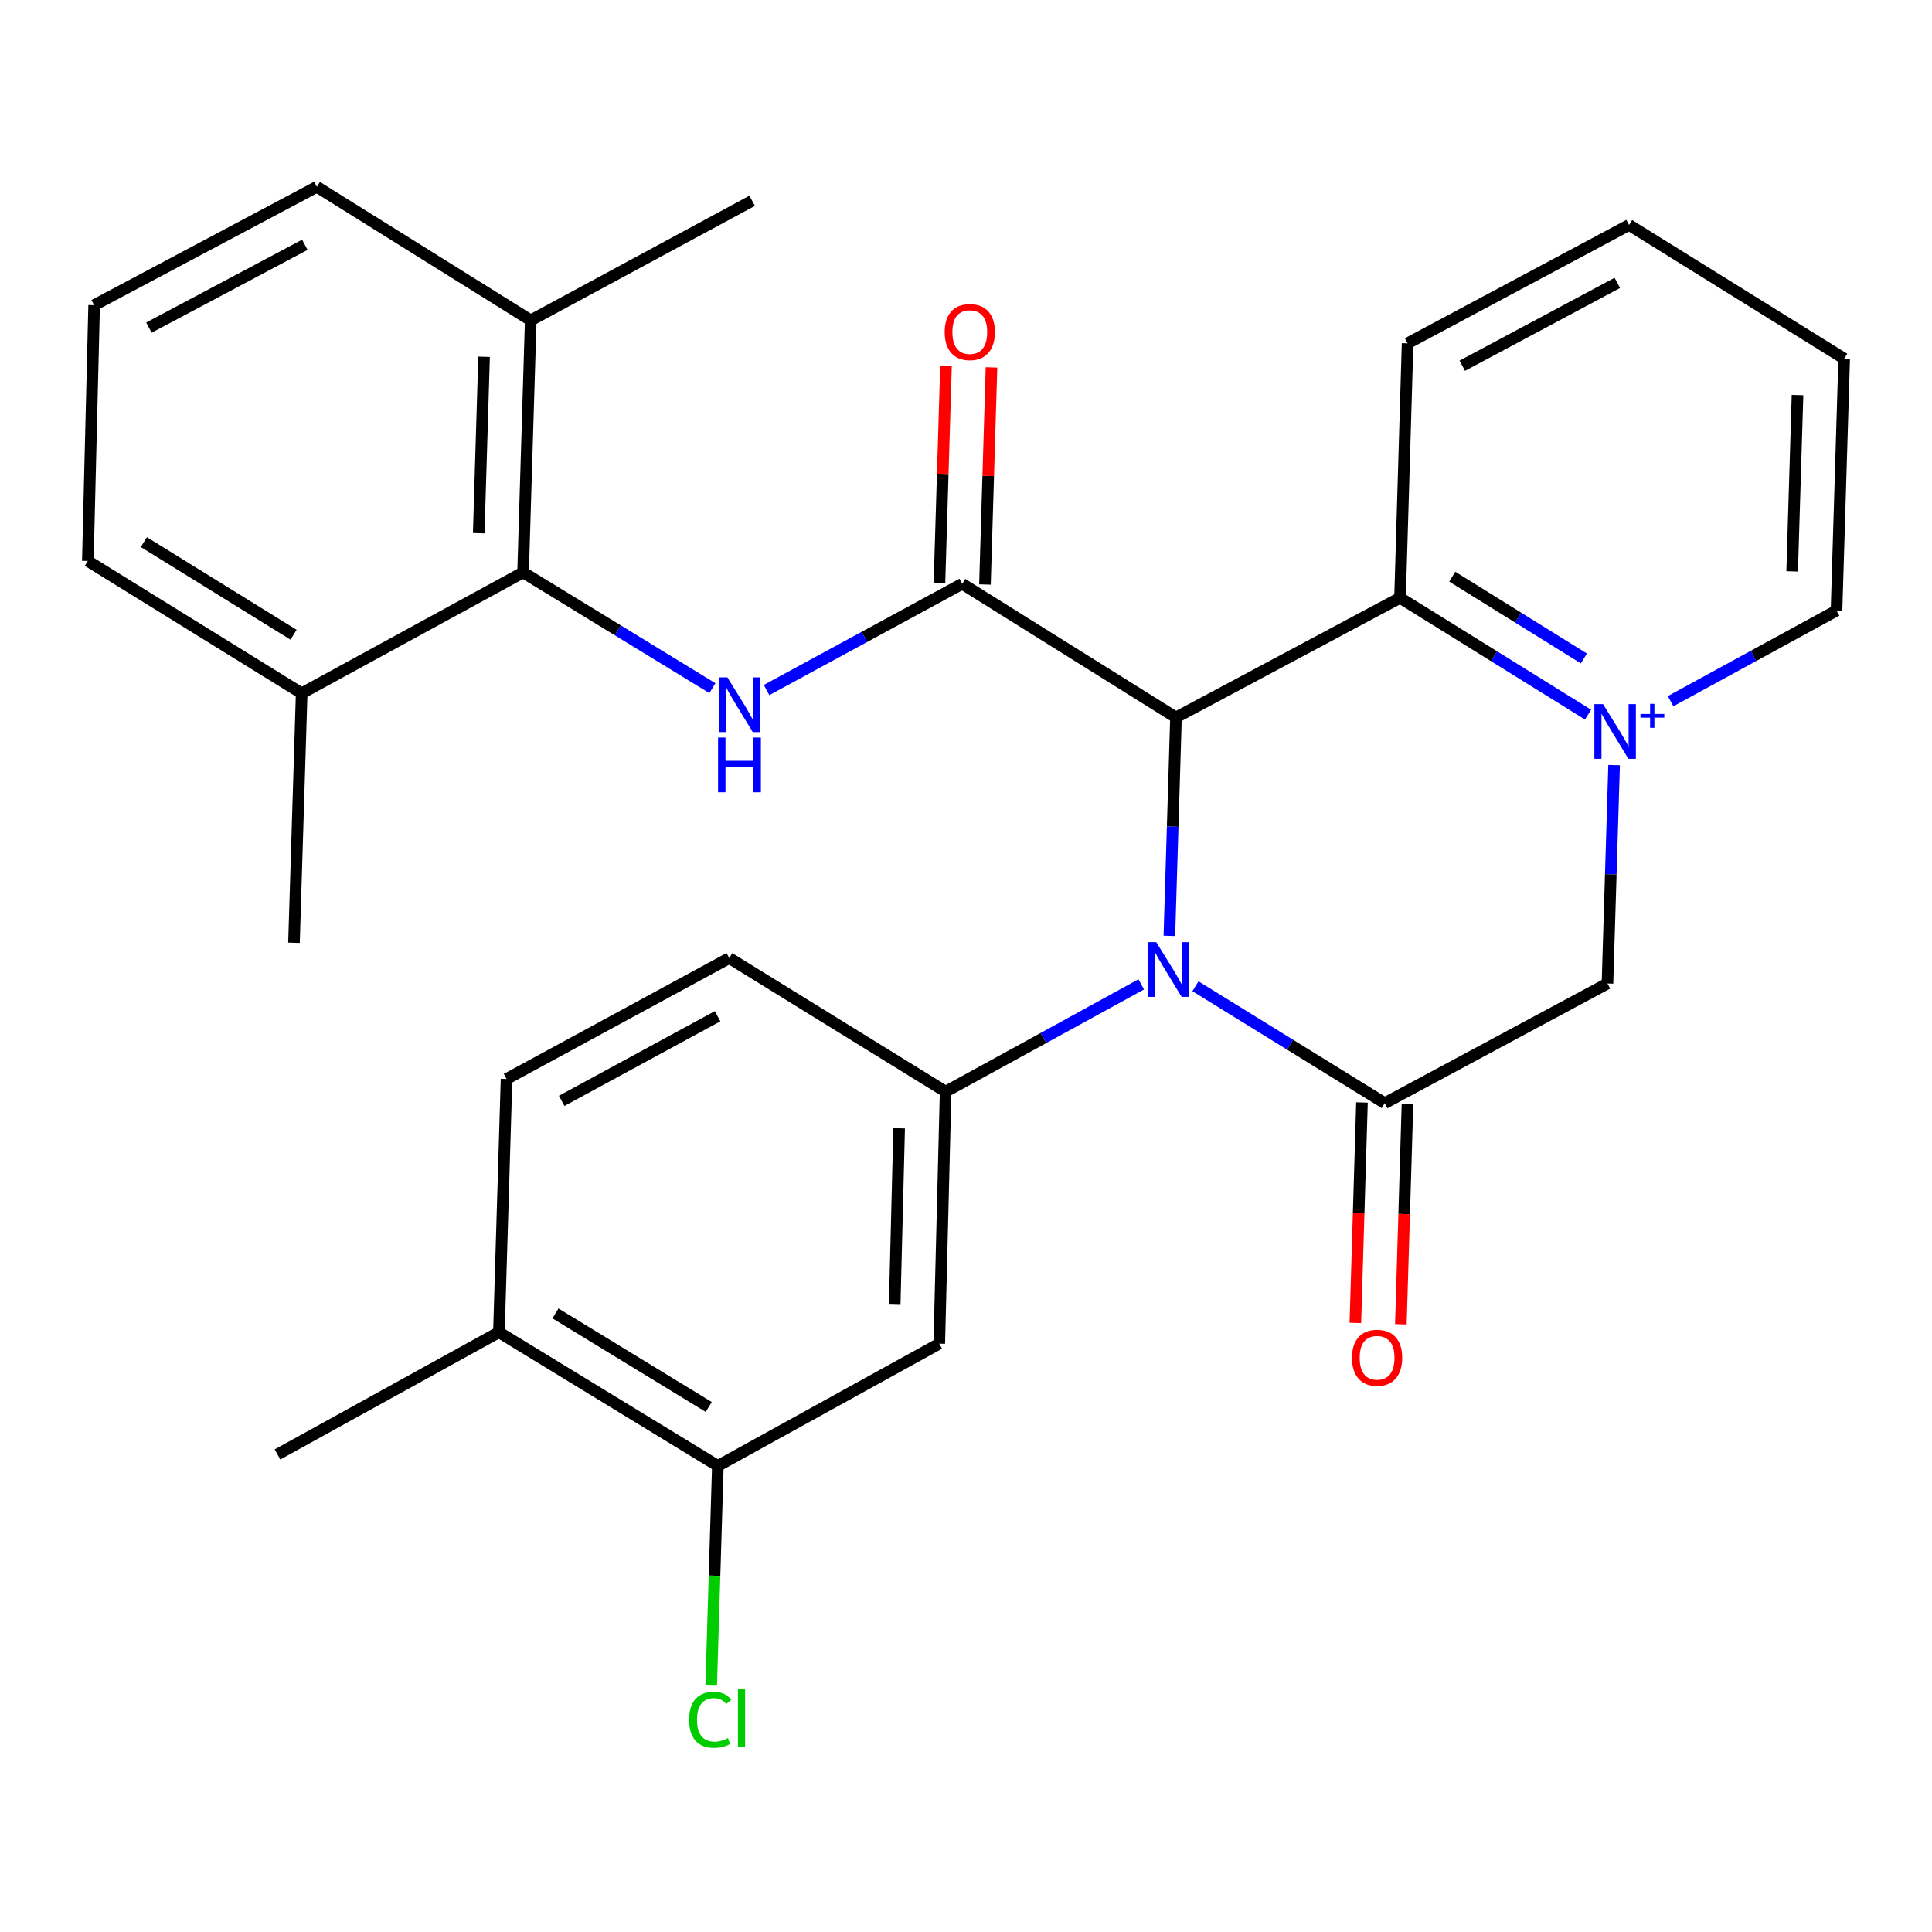 <?xml version='1.0' encoding='iso-8859-1'?>
<svg version='1.1' baseProfile='full'
              xmlns='http://www.w3.org/2000/svg'
                      xmlns:rdkit='http://www.rdkit.org/xml'
                      xmlns:xlink='http://www.w3.org/1999/xlink'
                  xml:space='preserve'
width='1000px' height='1000px' viewBox='0 0 1000 1000'>
<!-- END OF HEADER -->
<rect style='opacity:1.0;fill:#FFFFFF;stroke:none' width='1000' height='1000' x='0' y='0'> </rect>
<path class='bond-0' d='M 608.688,371.353 L 606.975,427.871' style='fill:none;fill-rule:evenodd;stroke:#000000;stroke-width:6px;stroke-linecap:butt;stroke-linejoin:miter;stroke-opacity:1' />
<path class='bond-0' d='M 606.975,427.871 L 605.262,484.39' style='fill:none;fill-rule:evenodd;stroke:#0000FF;stroke-width:6px;stroke-linecap:butt;stroke-linejoin:miter;stroke-opacity:1' />
<path class='bond-2' d='M 608.688,371.353 L 498.036,302.177' style='fill:none;fill-rule:evenodd;stroke:#000000;stroke-width:6px;stroke-linecap:butt;stroke-linejoin:miter;stroke-opacity:1' />
<path class='bond-4' d='M 608.688,371.353 L 724.654,309.429' style='fill:none;fill-rule:evenodd;stroke:#000000;stroke-width:6px;stroke-linecap:butt;stroke-linejoin:miter;stroke-opacity:1' />
<path class='bond-3' d='M 618.765,510.479 L 667.749,540.734' style='fill:none;fill-rule:evenodd;stroke:#0000FF;stroke-width:6px;stroke-linecap:butt;stroke-linejoin:miter;stroke-opacity:1' />
<path class='bond-3' d='M 667.749,540.734 L 716.734,570.989' style='fill:none;fill-rule:evenodd;stroke:#000000;stroke-width:6px;stroke-linecap:butt;stroke-linejoin:miter;stroke-opacity:1' />
<path class='bond-6' d='M 590.707,509.505 L 540.077,537.269' style='fill:none;fill-rule:evenodd;stroke:#0000FF;stroke-width:6px;stroke-linecap:butt;stroke-linejoin:miter;stroke-opacity:1' />
<path class='bond-6' d='M 540.077,537.269 L 489.448,565.033' style='fill:none;fill-rule:evenodd;stroke:#000000;stroke-width:6px;stroke-linecap:butt;stroke-linejoin:miter;stroke-opacity:1' />
<path class='bond-1' d='M 821.97,369.897 L 773.312,339.663' style='fill:none;fill-rule:evenodd;stroke:#0000FF;stroke-width:6px;stroke-linecap:butt;stroke-linejoin:miter;stroke-opacity:1' />
<path class='bond-1' d='M 773.312,339.663 L 724.654,309.429' style='fill:none;fill-rule:evenodd;stroke:#000000;stroke-width:6px;stroke-linecap:butt;stroke-linejoin:miter;stroke-opacity:1' />
<path class='bond-1' d='M 819.809,340.811 L 785.749,319.647' style='fill:none;fill-rule:evenodd;stroke:#0000FF;stroke-width:6px;stroke-linecap:butt;stroke-linejoin:miter;stroke-opacity:1' />
<path class='bond-1' d='M 785.749,319.647 L 751.689,298.484' style='fill:none;fill-rule:evenodd;stroke:#000000;stroke-width:6px;stroke-linecap:butt;stroke-linejoin:miter;stroke-opacity:1' />
<path class='bond-7' d='M 835.457,396.029 L 833.738,452.541' style='fill:none;fill-rule:evenodd;stroke:#0000FF;stroke-width:6px;stroke-linecap:butt;stroke-linejoin:miter;stroke-opacity:1' />
<path class='bond-7' d='M 833.738,452.541 L 832.02,509.052' style='fill:none;fill-rule:evenodd;stroke:#000000;stroke-width:6px;stroke-linecap:butt;stroke-linejoin:miter;stroke-opacity:1' />
<path class='bond-18' d='M 864.696,362.928 L 907.637,339.478' style='fill:none;fill-rule:evenodd;stroke:#0000FF;stroke-width:6px;stroke-linecap:butt;stroke-linejoin:miter;stroke-opacity:1' />
<path class='bond-18' d='M 907.637,339.478 L 950.579,316.028' style='fill:none;fill-rule:evenodd;stroke:#000000;stroke-width:6px;stroke-linecap:butt;stroke-linejoin:miter;stroke-opacity:1' />
<path class='bond-5' d='M 498.036,302.177 L 447.403,329.667' style='fill:none;fill-rule:evenodd;stroke:#000000;stroke-width:6px;stroke-linecap:butt;stroke-linejoin:miter;stroke-opacity:1' />
<path class='bond-5' d='M 447.403,329.667 L 396.77,357.157' style='fill:none;fill-rule:evenodd;stroke:#0000FF;stroke-width:6px;stroke-linecap:butt;stroke-linejoin:miter;stroke-opacity:1' />
<path class='bond-12' d='M 509.813,302.531 L 511.506,246.351' style='fill:none;fill-rule:evenodd;stroke:#000000;stroke-width:6px;stroke-linecap:butt;stroke-linejoin:miter;stroke-opacity:1' />
<path class='bond-12' d='M 511.506,246.351 L 513.198,190.172' style='fill:none;fill-rule:evenodd;stroke:#FF0000;stroke-width:6px;stroke-linecap:butt;stroke-linejoin:miter;stroke-opacity:1' />
<path class='bond-12' d='M 486.259,301.822 L 487.951,245.642' style='fill:none;fill-rule:evenodd;stroke:#000000;stroke-width:6px;stroke-linecap:butt;stroke-linejoin:miter;stroke-opacity:1' />
<path class='bond-12' d='M 487.951,245.642 L 489.644,189.462' style='fill:none;fill-rule:evenodd;stroke:#FF0000;stroke-width:6px;stroke-linecap:butt;stroke-linejoin:miter;stroke-opacity:1' />
<path class='bond-11' d='M 704.957,570.636 L 703.244,627.687' style='fill:none;fill-rule:evenodd;stroke:#000000;stroke-width:6px;stroke-linecap:butt;stroke-linejoin:miter;stroke-opacity:1' />
<path class='bond-11' d='M 703.244,627.687 L 701.532,684.738' style='fill:none;fill-rule:evenodd;stroke:#FF0000;stroke-width:6px;stroke-linecap:butt;stroke-linejoin:miter;stroke-opacity:1' />
<path class='bond-11' d='M 728.511,571.343 L 726.799,628.394' style='fill:none;fill-rule:evenodd;stroke:#000000;stroke-width:6px;stroke-linecap:butt;stroke-linejoin:miter;stroke-opacity:1' />
<path class='bond-11' d='M 726.799,628.394 L 725.086,685.445' style='fill:none;fill-rule:evenodd;stroke:#FF0000;stroke-width:6px;stroke-linecap:butt;stroke-linejoin:miter;stroke-opacity:1' />
<path class='bond-29' d='M 716.734,570.989 L 832.02,509.052' style='fill:none;fill-rule:evenodd;stroke:#000000;stroke-width:6px;stroke-linecap:butt;stroke-linejoin:miter;stroke-opacity:1' />
<path class='bond-20' d='M 724.654,309.429 L 728.569,177.713' style='fill:none;fill-rule:evenodd;stroke:#000000;stroke-width:6px;stroke-linecap:butt;stroke-linejoin:miter;stroke-opacity:1' />
<path class='bond-8' d='M 368.728,356.193 L 319.739,326.232' style='fill:none;fill-rule:evenodd;stroke:#0000FF;stroke-width:6px;stroke-linecap:butt;stroke-linejoin:miter;stroke-opacity:1' />
<path class='bond-8' d='M 319.739,326.232 L 270.75,296.272' style='fill:none;fill-rule:evenodd;stroke:#000000;stroke-width:6px;stroke-linecap:butt;stroke-linejoin:miter;stroke-opacity:1' />
<path class='bond-9' d='M 489.448,565.033 L 486.162,695.479' style='fill:none;fill-rule:evenodd;stroke:#000000;stroke-width:6px;stroke-linecap:butt;stroke-linejoin:miter;stroke-opacity:1' />
<path class='bond-9' d='M 465.397,584.006 L 463.097,675.318' style='fill:none;fill-rule:evenodd;stroke:#000000;stroke-width:6px;stroke-linecap:butt;stroke-linejoin:miter;stroke-opacity:1' />
<path class='bond-13' d='M 489.448,565.033 L 377.474,495.895' style='fill:none;fill-rule:evenodd;stroke:#000000;stroke-width:6px;stroke-linecap:butt;stroke-linejoin:miter;stroke-opacity:1' />
<path class='bond-15' d='M 270.75,296.272 L 274.704,165.813' style='fill:none;fill-rule:evenodd;stroke:#000000;stroke-width:6px;stroke-linecap:butt;stroke-linejoin:miter;stroke-opacity:1' />
<path class='bond-15' d='M 247.789,275.989 L 250.557,184.668' style='fill:none;fill-rule:evenodd;stroke:#000000;stroke-width:6px;stroke-linecap:butt;stroke-linejoin:miter;stroke-opacity:1' />
<path class='bond-16' d='M 270.75,296.272 L 156.145,358.851' style='fill:none;fill-rule:evenodd;stroke:#000000;stroke-width:6px;stroke-linecap:butt;stroke-linejoin:miter;stroke-opacity:1' />
<path class='bond-10' d='M 486.162,695.479 L 371.557,758.738' style='fill:none;fill-rule:evenodd;stroke:#000000;stroke-width:6px;stroke-linecap:butt;stroke-linejoin:miter;stroke-opacity:1' />
<path class='bond-19' d='M 371.557,758.738 L 369.833,815.593' style='fill:none;fill-rule:evenodd;stroke:#000000;stroke-width:6px;stroke-linecap:butt;stroke-linejoin:miter;stroke-opacity:1' />
<path class='bond-19' d='M 369.833,815.593 L 368.11,872.449' style='fill:none;fill-rule:evenodd;stroke:#00CC00;stroke-width:6px;stroke-linecap:butt;stroke-linejoin:miter;stroke-opacity:1' />
<path class='bond-32' d='M 371.557,758.738 L 258.235,689.561' style='fill:none;fill-rule:evenodd;stroke:#000000;stroke-width:6px;stroke-linecap:butt;stroke-linejoin:miter;stroke-opacity:1' />
<path class='bond-32' d='M 366.837,728.248 L 287.511,679.824' style='fill:none;fill-rule:evenodd;stroke:#000000;stroke-width:6px;stroke-linecap:butt;stroke-linejoin:miter;stroke-opacity:1' />
<path class='bond-17' d='M 377.474,495.895 L 262.188,558.474' style='fill:none;fill-rule:evenodd;stroke:#000000;stroke-width:6px;stroke-linecap:butt;stroke-linejoin:miter;stroke-opacity:1' />
<path class='bond-17' d='M 371.423,525.993 L 290.723,569.798' style='fill:none;fill-rule:evenodd;stroke:#000000;stroke-width:6px;stroke-linecap:butt;stroke-linejoin:miter;stroke-opacity:1' />
<path class='bond-14' d='M 258.235,689.561 L 262.188,558.474' style='fill:none;fill-rule:evenodd;stroke:#000000;stroke-width:6px;stroke-linecap:butt;stroke-linejoin:miter;stroke-opacity:1' />
<path class='bond-24' d='M 258.235,689.561 L 143.63,752.821' style='fill:none;fill-rule:evenodd;stroke:#000000;stroke-width:6px;stroke-linecap:butt;stroke-linejoin:miter;stroke-opacity:1' />
<path class='bond-23' d='M 274.704,165.813 L 164.013,96.702' style='fill:none;fill-rule:evenodd;stroke:#000000;stroke-width:6px;stroke-linecap:butt;stroke-linejoin:miter;stroke-opacity:1' />
<path class='bond-25' d='M 274.704,165.813 L 389.309,103.928' style='fill:none;fill-rule:evenodd;stroke:#000000;stroke-width:6px;stroke-linecap:butt;stroke-linejoin:miter;stroke-opacity:1' />
<path class='bond-22' d='M 156.145,358.851 L 45.455,290.355' style='fill:none;fill-rule:evenodd;stroke:#000000;stroke-width:6px;stroke-linecap:butt;stroke-linejoin:miter;stroke-opacity:1' />
<path class='bond-22' d='M 151.942,328.537 L 74.458,280.59' style='fill:none;fill-rule:evenodd;stroke:#000000;stroke-width:6px;stroke-linecap:butt;stroke-linejoin:miter;stroke-opacity:1' />
<path class='bond-26' d='M 156.145,358.851 L 152.165,487.975' style='fill:none;fill-rule:evenodd;stroke:#000000;stroke-width:6px;stroke-linecap:butt;stroke-linejoin:miter;stroke-opacity:1' />
<path class='bond-30' d='M 950.579,316.028 L 954.545,185.634' style='fill:none;fill-rule:evenodd;stroke:#000000;stroke-width:6px;stroke-linecap:butt;stroke-linejoin:miter;stroke-opacity:1' />
<path class='bond-30' d='M 927.619,295.752 L 930.396,204.476' style='fill:none;fill-rule:evenodd;stroke:#000000;stroke-width:6px;stroke-linecap:butt;stroke-linejoin:miter;stroke-opacity:1' />
<path class='bond-28' d='M 728.569,177.713 L 843.213,116.444' style='fill:none;fill-rule:evenodd;stroke:#000000;stroke-width:6px;stroke-linecap:butt;stroke-linejoin:miter;stroke-opacity:1' />
<path class='bond-28' d='M 756.873,189.306 L 837.124,146.418' style='fill:none;fill-rule:evenodd;stroke:#000000;stroke-width:6px;stroke-linecap:butt;stroke-linejoin:miter;stroke-opacity:1' />
<path class='bond-21' d='M 48.727,157.958 L 45.455,290.355' style='fill:none;fill-rule:evenodd;stroke:#000000;stroke-width:6px;stroke-linecap:butt;stroke-linejoin:miter;stroke-opacity:1' />
<path class='bond-31' d='M 48.727,157.958 L 164.013,96.702' style='fill:none;fill-rule:evenodd;stroke:#000000;stroke-width:6px;stroke-linecap:butt;stroke-linejoin:miter;stroke-opacity:1' />
<path class='bond-31' d='M 77.078,169.579 L 157.778,126.7' style='fill:none;fill-rule:evenodd;stroke:#000000;stroke-width:6px;stroke-linecap:butt;stroke-linejoin:miter;stroke-opacity:1' />
<path class='bond-27' d='M 954.545,185.634 L 843.213,116.444' style='fill:none;fill-rule:evenodd;stroke:#000000;stroke-width:6px;stroke-linecap:butt;stroke-linejoin:miter;stroke-opacity:1' />
<path  class='atom-1' d='M 598.474 487.653
L 607.754 502.653
Q 608.674 504.133, 610.154 506.813
Q 611.634 509.493, 611.714 509.653
L 611.714 487.653
L 615.474 487.653
L 615.474 515.973
L 611.594 515.973
L 601.634 499.573
Q 600.474 497.653, 599.234 495.453
Q 598.034 493.253, 597.674 492.573
L 597.674 515.973
L 593.994 515.973
L 593.994 487.653
L 598.474 487.653
' fill='#0000FF'/>
<path  class='atom-2' d='M 829.727 364.446
L 839.007 379.446
Q 839.927 380.926, 841.407 383.606
Q 842.887 386.286, 842.967 386.446
L 842.967 364.446
L 846.727 364.446
L 846.727 392.766
L 842.847 392.766
L 832.887 376.366
Q 831.727 374.446, 830.487 372.246
Q 829.287 370.046, 828.927 369.366
L 828.927 392.766
L 825.247 392.766
L 825.247 364.446
L 829.727 364.446
' fill='#0000FF'/>
<path  class='atom-2' d='M 849.103 369.551
L 854.092 369.551
L 854.092 364.297
L 856.31 364.297
L 856.31 369.551
L 861.431 369.551
L 861.431 371.452
L 856.31 371.452
L 856.31 376.732
L 854.092 376.732
L 854.092 371.452
L 849.103 371.452
L 849.103 369.551
' fill='#0000FF'/>
<path  class='atom-6' d='M 376.49 350.608
L 385.77 365.608
Q 386.69 367.088, 388.17 369.768
Q 389.65 372.448, 389.73 372.608
L 389.73 350.608
L 393.49 350.608
L 393.49 378.928
L 389.61 378.928
L 379.65 362.528
Q 378.49 360.608, 377.25 358.408
Q 376.05 356.208, 375.69 355.528
L 375.69 378.928
L 372.01 378.928
L 372.01 350.608
L 376.49 350.608
' fill='#0000FF'/>
<path  class='atom-6' d='M 371.67 381.76
L 375.51 381.76
L 375.51 393.8
L 389.99 393.8
L 389.99 381.76
L 393.83 381.76
L 393.83 410.08
L 389.99 410.08
L 389.99 397
L 375.51 397
L 375.51 410.08
L 371.67 410.08
L 371.67 381.76
' fill='#0000FF'/>
<path  class='atom-12' d='M 699.78 702.785
Q 699.78 695.985, 703.14 692.185
Q 706.5 688.385, 712.78 688.385
Q 719.06 688.385, 722.42 692.185
Q 725.78 695.985, 725.78 702.785
Q 725.78 709.665, 722.38 713.585
Q 718.98 717.465, 712.78 717.465
Q 706.54 717.465, 703.14 713.585
Q 699.78 709.705, 699.78 702.785
M 712.78 714.265
Q 717.1 714.265, 719.42 711.385
Q 721.78 708.465, 721.78 702.785
Q 721.78 697.225, 719.42 694.425
Q 717.1 691.585, 712.78 691.585
Q 708.46 691.585, 706.1 694.385
Q 703.78 697.185, 703.78 702.785
Q 703.78 708.505, 706.1 711.385
Q 708.46 714.265, 712.78 714.265
' fill='#FF0000'/>
<path  class='atom-13' d='M 488.964 171.876
Q 488.964 165.076, 492.324 161.276
Q 495.684 157.476, 501.964 157.476
Q 508.244 157.476, 511.604 161.276
Q 514.964 165.076, 514.964 171.876
Q 514.964 178.756, 511.564 182.676
Q 508.164 186.556, 501.964 186.556
Q 495.724 186.556, 492.324 182.676
Q 488.964 178.796, 488.964 171.876
M 501.964 183.356
Q 506.284 183.356, 508.604 180.476
Q 510.964 177.556, 510.964 171.876
Q 510.964 166.316, 508.604 163.516
Q 506.284 160.676, 501.964 160.676
Q 497.644 160.676, 495.284 163.476
Q 492.964 166.276, 492.964 171.876
Q 492.964 177.596, 495.284 180.476
Q 497.644 183.356, 501.964 183.356
' fill='#FF0000'/>
<path  class='atom-20' d='M 356.683 890.151
Q 356.683 883.111, 359.963 879.431
Q 363.283 875.711, 369.563 875.711
Q 375.403 875.711, 378.523 879.831
L 375.883 881.991
Q 373.603 878.991, 369.563 878.991
Q 365.283 878.991, 363.003 881.871
Q 360.763 884.711, 360.763 890.151
Q 360.763 895.751, 363.083 898.631
Q 365.443 901.511, 370.003 901.511
Q 373.123 901.511, 376.763 899.631
L 377.883 902.631
Q 376.403 903.591, 374.163 904.151
Q 371.923 904.711, 369.443 904.711
Q 363.283 904.711, 359.963 900.951
Q 356.683 897.191, 356.683 890.151
' fill='#00CC00'/>
<path  class='atom-20' d='M 381.963 873.991
L 385.643 873.991
L 385.643 904.351
L 381.963 904.351
L 381.963 873.991
' fill='#00CC00'/>
</svg>
